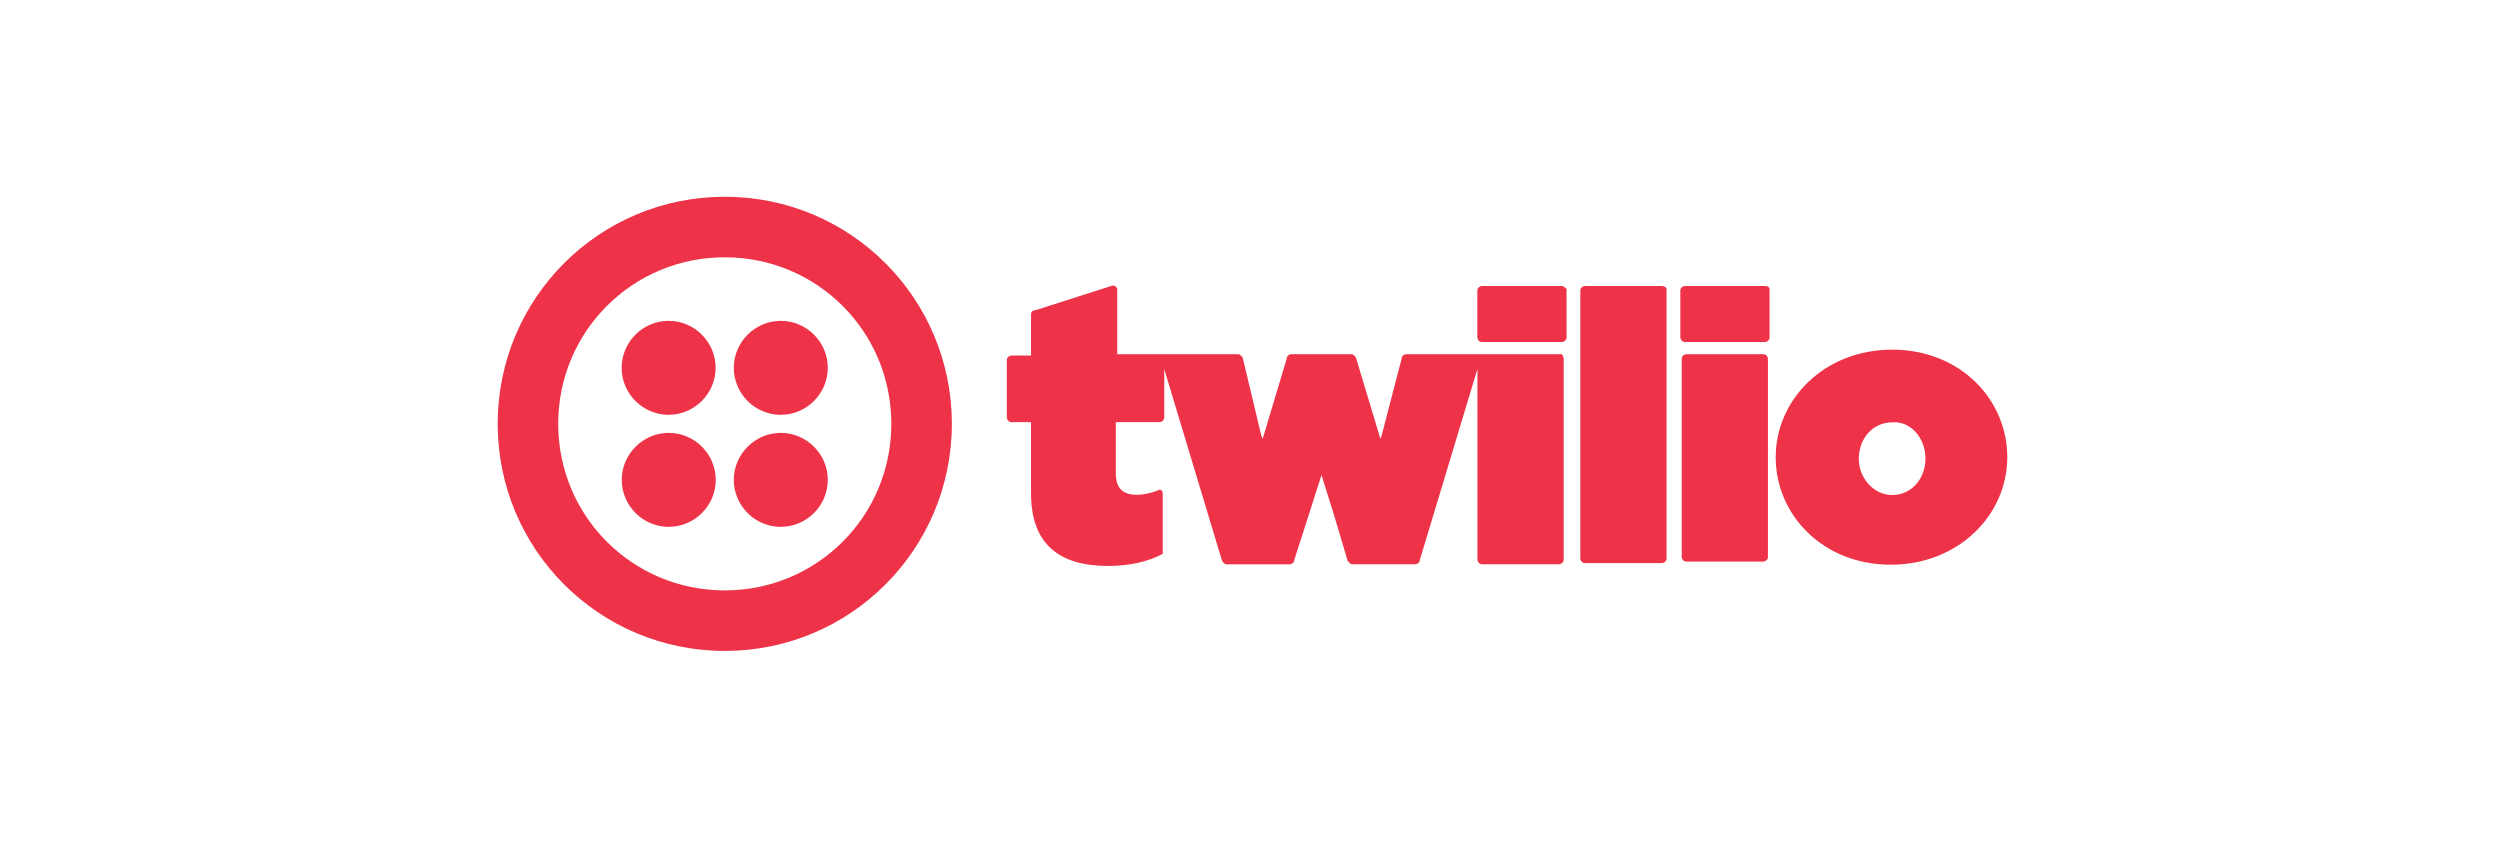<svg width="216" height="74" viewBox="0 0 216 74" fill="none" xmlns="http://www.w3.org/2000/svg">
<rect width="216" height="74" fill="white"/>
<g clip-path="url(#clip0_171_360)">
<path d="M61.83 31.78C61.83 34 60 35.84 57.77 35.84C55.54 35.84 53.71 34.01 53.71 31.78C53.71 29.55 55.54 27.72 57.77 27.72C60 27.72 61.83 29.55 61.83 31.78ZM57.78 37.4C55.56 37.4 53.72 39.23 53.72 41.46C53.72 43.69 55.55 45.52 57.78 45.52C60.01 45.52 61.84 43.69 61.84 41.46C61.84 39.23 60.01 37.4 57.78 37.4ZM82.24 36.62C82.24 47.48 73.47 56.24 62.62 56.24C51.77 56.24 43 47.47 43 36.62C43 25.77 51.76 17 62.62 17C73.48 17 82.24 25.77 82.24 36.62ZM77.01 36.62C77.01 28.64 70.6 22.23 62.62 22.23C54.64 22.23 48.23 28.64 48.23 36.62C48.23 44.6 54.64 51.01 62.62 51.01C70.6 51.01 77.01 44.6 77.01 36.62ZM67.46 37.4C65.24 37.4 63.4 39.23 63.4 41.46C63.4 43.69 65.23 45.52 67.46 45.52C69.69 45.52 71.52 43.69 71.52 41.46C71.52 39.23 69.69 37.4 67.46 37.4ZM67.46 27.72C65.24 27.72 63.4 29.55 63.4 31.78C63.4 34.01 65.23 35.84 67.46 35.84C69.69 35.84 71.52 34.01 71.52 31.78C71.52 29.55 69.69 27.72 67.46 27.72ZM134.96 24.71C135.09 24.71 135.22 24.84 135.35 24.97V29.16C135.35 29.42 135.09 29.55 134.96 29.55H128.03C127.77 29.55 127.64 29.29 127.64 29.16V25.1C127.64 24.84 127.9 24.71 128.03 24.71H134.96ZM134.83 30.6H121.49C121.36 30.6 121.1 30.73 121.1 30.99L119.4 37.53L119.27 37.92L117.18 30.99C117.18 30.86 116.92 30.6 116.79 30.6H111.56C111.43 30.6 111.17 30.73 111.17 30.99L109.21 37.53L109.08 37.92L108.95 37.53L108.17 34.26L107.39 30.99C107.39 30.86 107.13 30.6 107 30.6H96.53V24.97C96.53 24.84 96.27 24.58 96.01 24.71L89.47 26.8C89.21 26.8 89.08 26.93 89.08 27.19V30.72H87.38C87.25 30.72 86.99 30.85 86.99 31.11V36.08C86.99 36.21 87.12 36.47 87.38 36.47H89.08V42.62C89.08 46.94 91.43 48.9 95.75 48.9C97.58 48.9 99.28 48.51 100.46 47.85V42.62C100.46 42.36 100.2 42.23 100.07 42.36C99.42 42.62 98.76 42.75 98.24 42.75C97.06 42.75 96.41 42.23 96.41 40.92V36.47H100.2C100.33 36.47 100.59 36.34 100.59 36.08V31.89L105.56 48.37C105.56 48.5 105.82 48.76 105.95 48.76H111.44C111.57 48.76 111.83 48.63 111.83 48.37L114.18 41.04L115.36 44.83L116.41 48.36C116.41 48.49 116.67 48.75 116.8 48.75H122.29C122.42 48.75 122.68 48.62 122.68 48.36L127.65 31.88V48.36C127.65 48.49 127.78 48.75 128.04 48.75H134.71C134.84 48.75 135.1 48.62 135.1 48.36V30.96C135.1 30.83 134.97 30.57 134.84 30.57V30.6H134.83ZM143.6 24.71H136.93C136.8 24.71 136.54 24.84 136.54 25.1V48.26C136.54 48.39 136.67 48.65 136.93 48.65H143.6C143.73 48.65 143.99 48.52 143.99 48.26V24.98C143.99 24.85 143.86 24.72 143.6 24.72V24.71ZM152.5 24.71H145.57C145.44 24.71 145.18 24.84 145.18 25.1V29.16C145.18 29.29 145.31 29.55 145.57 29.55H152.5C152.63 29.55 152.89 29.42 152.89 29.16V24.97C152.89 24.84 152.76 24.71 152.5 24.71ZM152.36 30.6H145.69C145.56 30.6 145.3 30.73 145.3 30.99V48.13C145.3 48.26 145.43 48.52 145.69 48.52H152.36C152.49 48.52 152.75 48.39 152.75 48.13V30.99C152.75 30.86 152.62 30.6 152.36 30.6ZM173.43 39.5C173.43 44.47 169.24 48.79 163.36 48.79C157.48 48.79 153.42 44.47 153.42 39.5C153.42 34.53 157.61 30.21 163.49 30.21C169.37 30.21 173.43 34.53 173.43 39.5ZM166.36 39.63C166.36 37.8 165.05 36.36 163.48 36.49C161.78 36.49 160.6 37.93 160.6 39.63C160.6 41.33 161.91 42.77 163.48 42.77C165.18 42.77 166.36 41.33 166.36 39.63Z" fill="#EE3348"/>
</g>
<defs>
<clipPath id="clip0_171_360">
<rect width="130.43" height="39.24" fill="white" transform="translate(43 17)"/>
</clipPath>
</defs>
</svg>
